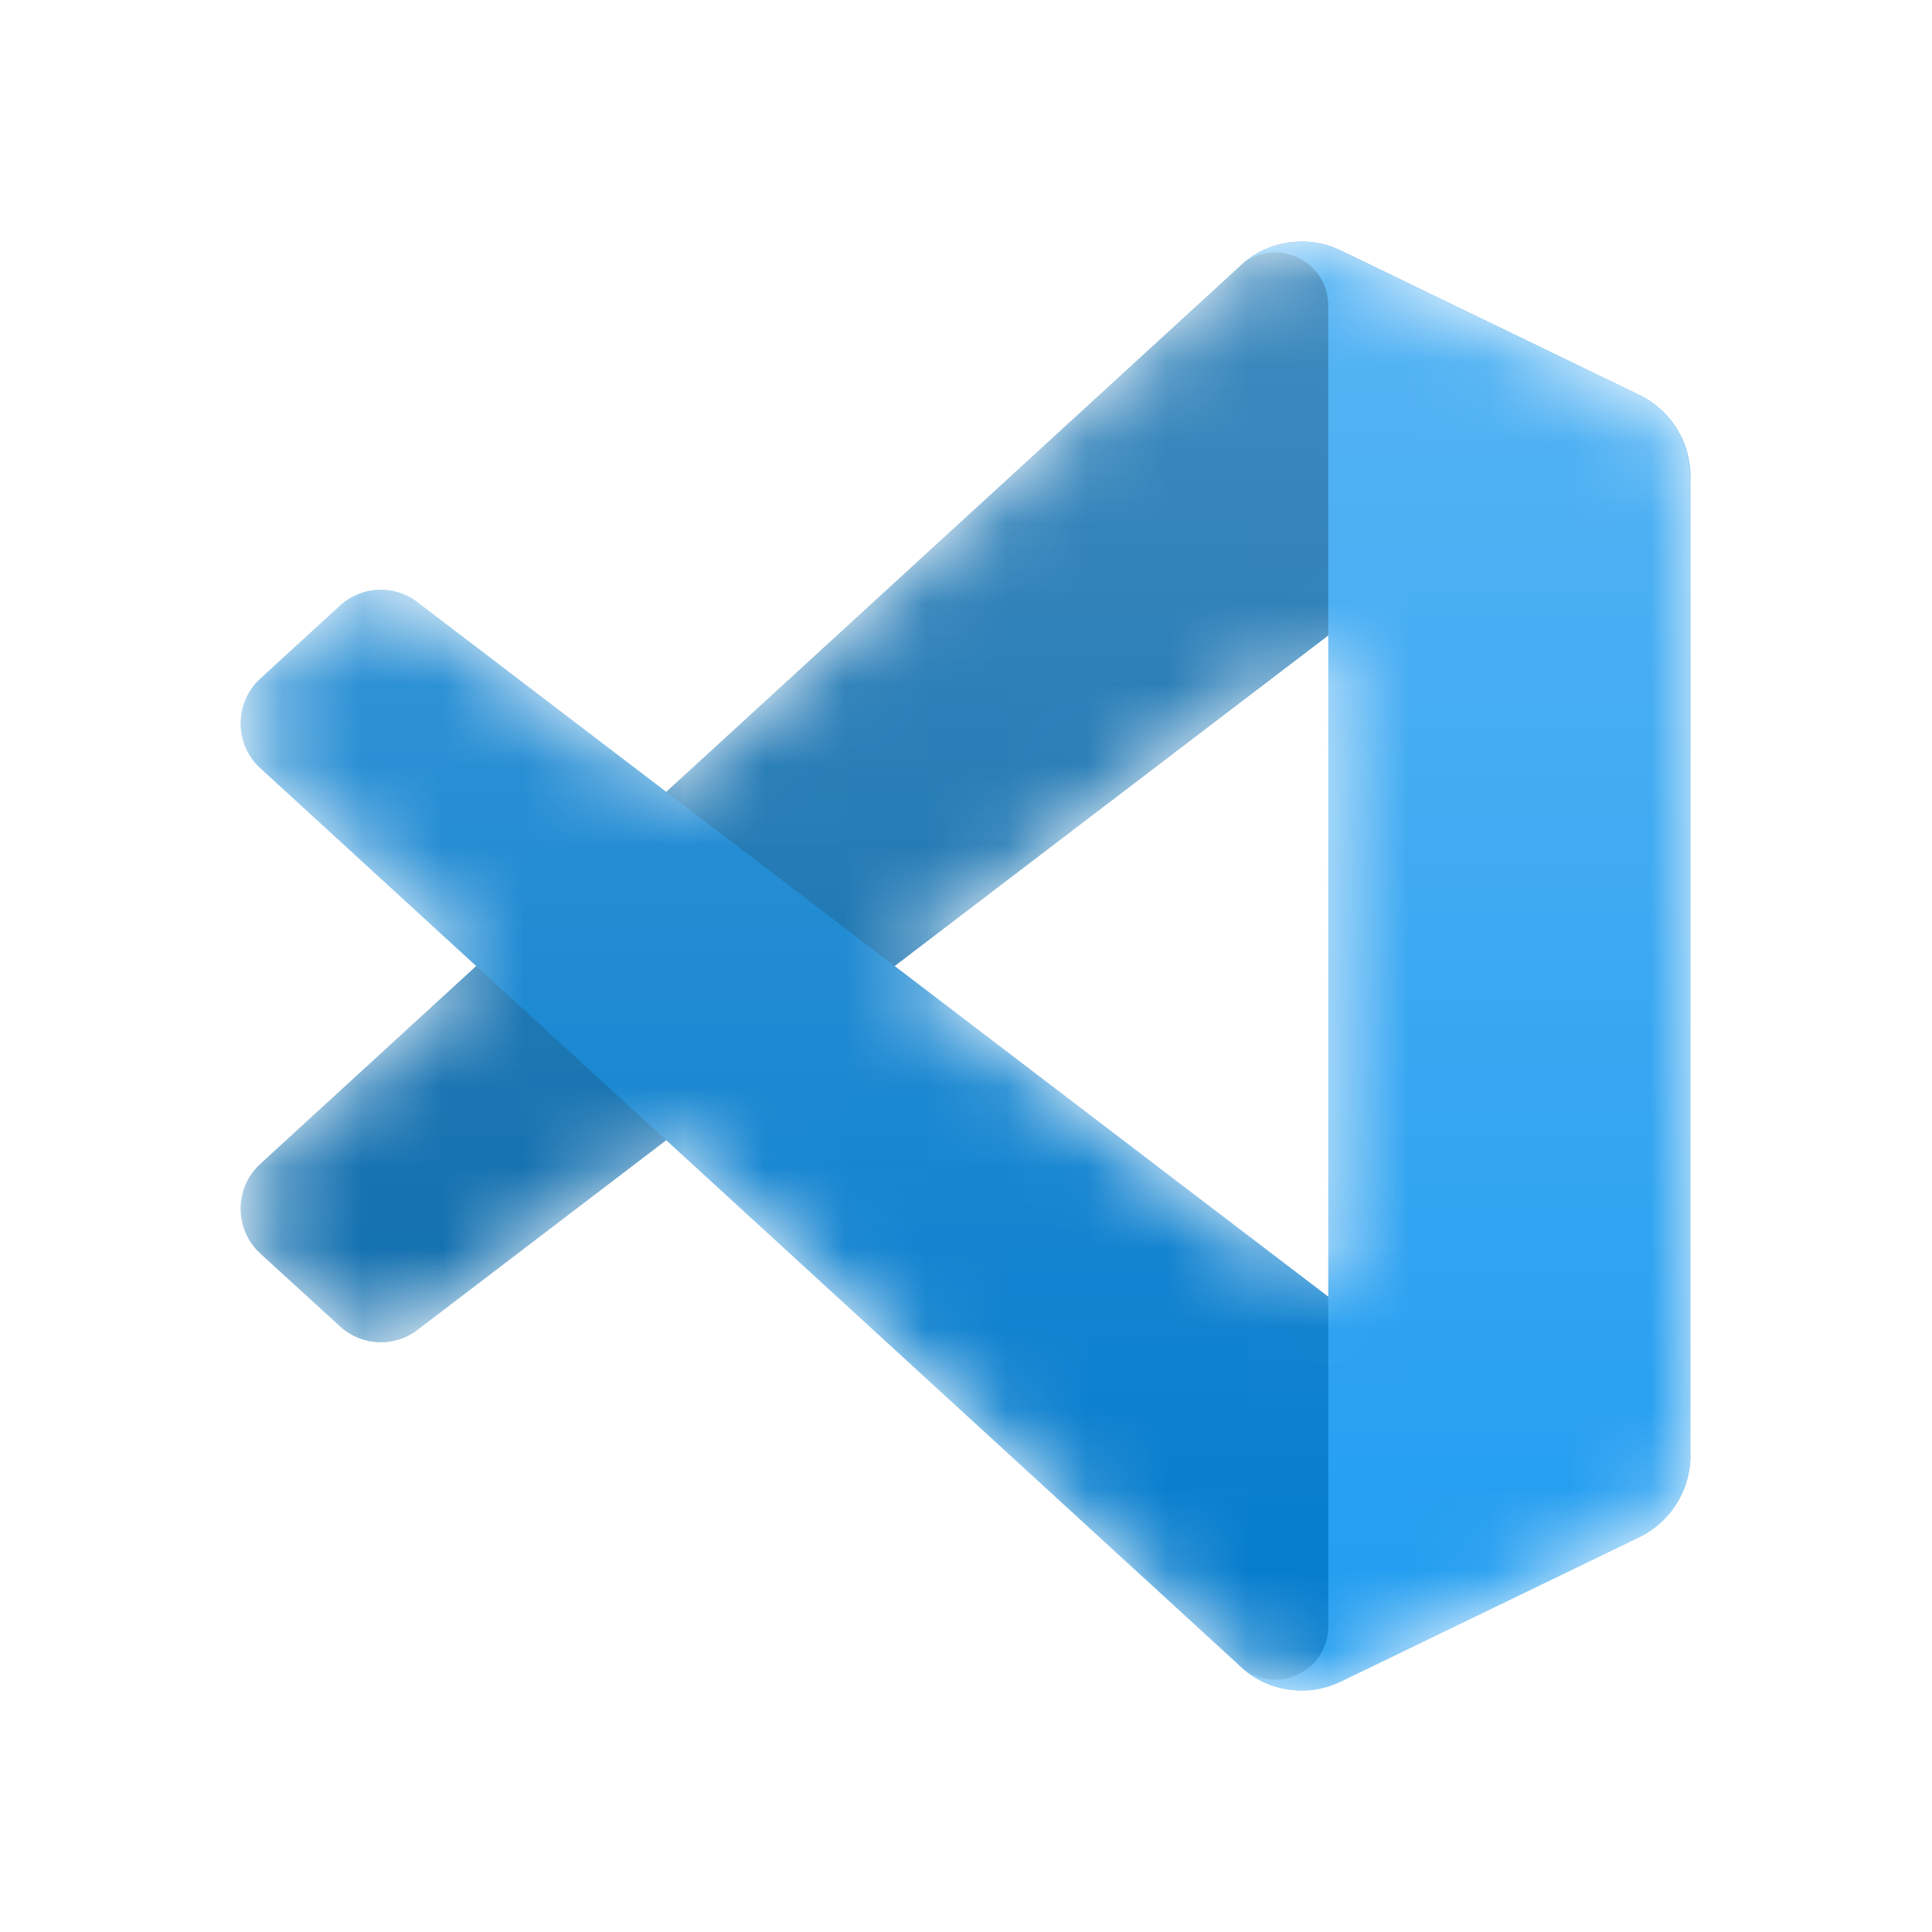 <svg width="24" height="24" viewBox="0 0 24 24" fill="none" xmlns="http://www.w3.org/2000/svg">
<mask id="mask0_29663_15120" style="mask-type:alpha" maskUnits="userSpaceOnUse" x="3" y="3" width="18" height="18">
<path fill-rule="evenodd" clip-rule="evenodd" d="M15.764 20.923C16.048 21.034 16.371 21.027 16.657 20.889L20.363 19.096C20.752 18.908 21 18.512 21 18.077V5.923C21 5.488 20.752 5.092 20.363 4.904L16.657 3.111C16.282 2.93 15.842 2.974 15.512 3.215C15.465 3.25 15.421 3.288 15.378 3.33L8.284 9.836L5.194 7.478C4.906 7.259 4.504 7.277 4.236 7.521L3.245 8.427C2.919 8.726 2.918 9.243 3.245 9.542L5.924 12L3.245 14.458C2.918 14.757 2.919 15.274 3.245 15.573L4.236 16.479C4.504 16.723 4.906 16.741 5.194 16.522L8.284 14.164L15.378 20.67C15.491 20.783 15.622 20.868 15.764 20.923ZM16.503 7.893L11.12 12L16.503 16.107V7.893Z" fill="white"/>
</mask>
<g mask="url(#mask0_29663_15120)">
<path d="M20.363 4.907L16.654 3.112C16.225 2.904 15.712 2.992 15.375 3.331L3.234 14.458C2.907 14.757 2.908 15.274 3.235 15.573L4.226 16.479C4.494 16.723 4.896 16.741 5.184 16.522L19.805 5.373C20.295 4.999 21 5.35 21 5.969V5.926C21 5.492 20.752 5.096 20.363 4.907Z" fill="#0065A9"/>
<g filter="url(#filter0_d_29663_15120)">
<path d="M20.363 19.094L16.654 20.889C16.225 21.096 15.712 21.009 15.375 20.67L3.234 9.543C2.907 9.243 2.908 8.727 3.235 8.428L4.226 7.521C4.494 7.277 4.896 7.259 5.184 7.479L19.805 18.628C20.295 19.002 21 18.65 21 18.031V18.075C21 18.509 20.752 18.905 20.363 19.094Z" fill="#007ACC"/>
</g>
<g filter="url(#filter1_d_29663_15120)">
<path d="M16.655 20.889C16.225 21.097 15.712 21.009 15.375 20.67C15.79 21.088 16.5 20.792 16.5 20.202V3.799C16.5 3.209 15.79 2.914 15.375 3.331C15.712 2.992 16.225 2.905 16.655 3.112L20.363 4.905C20.753 5.093 21 5.489 21 5.924V18.078C21 18.512 20.753 18.909 20.363 19.097L16.655 20.889Z" fill="#1F9CF0"/>
</g>
<g style="mix-blend-mode:overlay" opacity="0.25">
<path fill-rule="evenodd" clip-rule="evenodd" d="M15.753 20.923C16.037 21.034 16.36 21.027 16.646 20.889L20.352 19.096C20.741 18.908 20.989 18.512 20.989 18.077V5.923C20.989 5.488 20.741 5.092 20.352 4.904L16.646 3.111C16.27 2.93 15.831 2.974 15.501 3.215C15.454 3.25 15.409 3.288 15.367 3.33L8.273 9.836L5.183 7.478C4.895 7.259 4.493 7.277 4.225 7.521L3.234 8.427C2.908 8.726 2.907 9.243 3.234 9.542L5.913 12L3.234 14.458C2.907 14.757 2.908 15.274 3.234 15.572L4.225 16.479C4.493 16.723 4.895 16.741 5.183 16.522L8.273 14.164L15.367 20.67C15.48 20.783 15.611 20.868 15.753 20.923ZM16.492 7.893L11.109 12L16.492 16.107V7.893Z" fill="url(#paint0_linear_29663_15120)"/>
</g>
</g>
<defs>
<filter id="filter0_d_29663_15120" x="0.806" y="5.143" width="22.376" height="18.04" filterUnits="userSpaceOnUse" color-interpolation-filters="sRGB">
<feFlood flood-opacity="0" result="BackgroundImageFix"/>
<feColorMatrix in="SourceAlpha" type="matrix" values="0 0 0 0 0 0 0 0 0 0 0 0 0 0 0 0 0 0 127 0" result="hardAlpha"/>
<feOffset/>
<feGaussianBlur stdDeviation="1.091"/>
<feColorMatrix type="matrix" values="0 0 0 0 0 0 0 0 0 0 0 0 0 0 0 0 0 0 0.25 0"/>
<feBlend mode="overlay" in2="BackgroundImageFix" result="effect1_dropShadow_29663_15120"/>
<feBlend mode="normal" in="SourceGraphic" in2="effect1_dropShadow_29663_15120" result="shape"/>
</filter>
<filter id="filter1_d_29663_15120" x="13.193" y="0.818" width="9.99" height="22.365" filterUnits="userSpaceOnUse" color-interpolation-filters="sRGB">
<feFlood flood-opacity="0" result="BackgroundImageFix"/>
<feColorMatrix in="SourceAlpha" type="matrix" values="0 0 0 0 0 0 0 0 0 0 0 0 0 0 0 0 0 0 127 0" result="hardAlpha"/>
<feOffset/>
<feGaussianBlur stdDeviation="1.091"/>
<feColorMatrix type="matrix" values="0 0 0 0 0 0 0 0 0 0 0 0 0 0 0 0 0 0 0.25 0"/>
<feBlend mode="overlay" in2="BackgroundImageFix" result="effect1_dropShadow_29663_15120"/>
<feBlend mode="normal" in="SourceGraphic" in2="effect1_dropShadow_29663_15120" result="shape"/>
</filter>
<linearGradient id="paint0_linear_29663_15120" x1="11.989" y1="3" x2="11.989" y2="21" gradientUnits="userSpaceOnUse">
<stop stop-color="white"/>
<stop offset="1" stop-color="white" stop-opacity="0"/>
</linearGradient>
</defs>
</svg>
